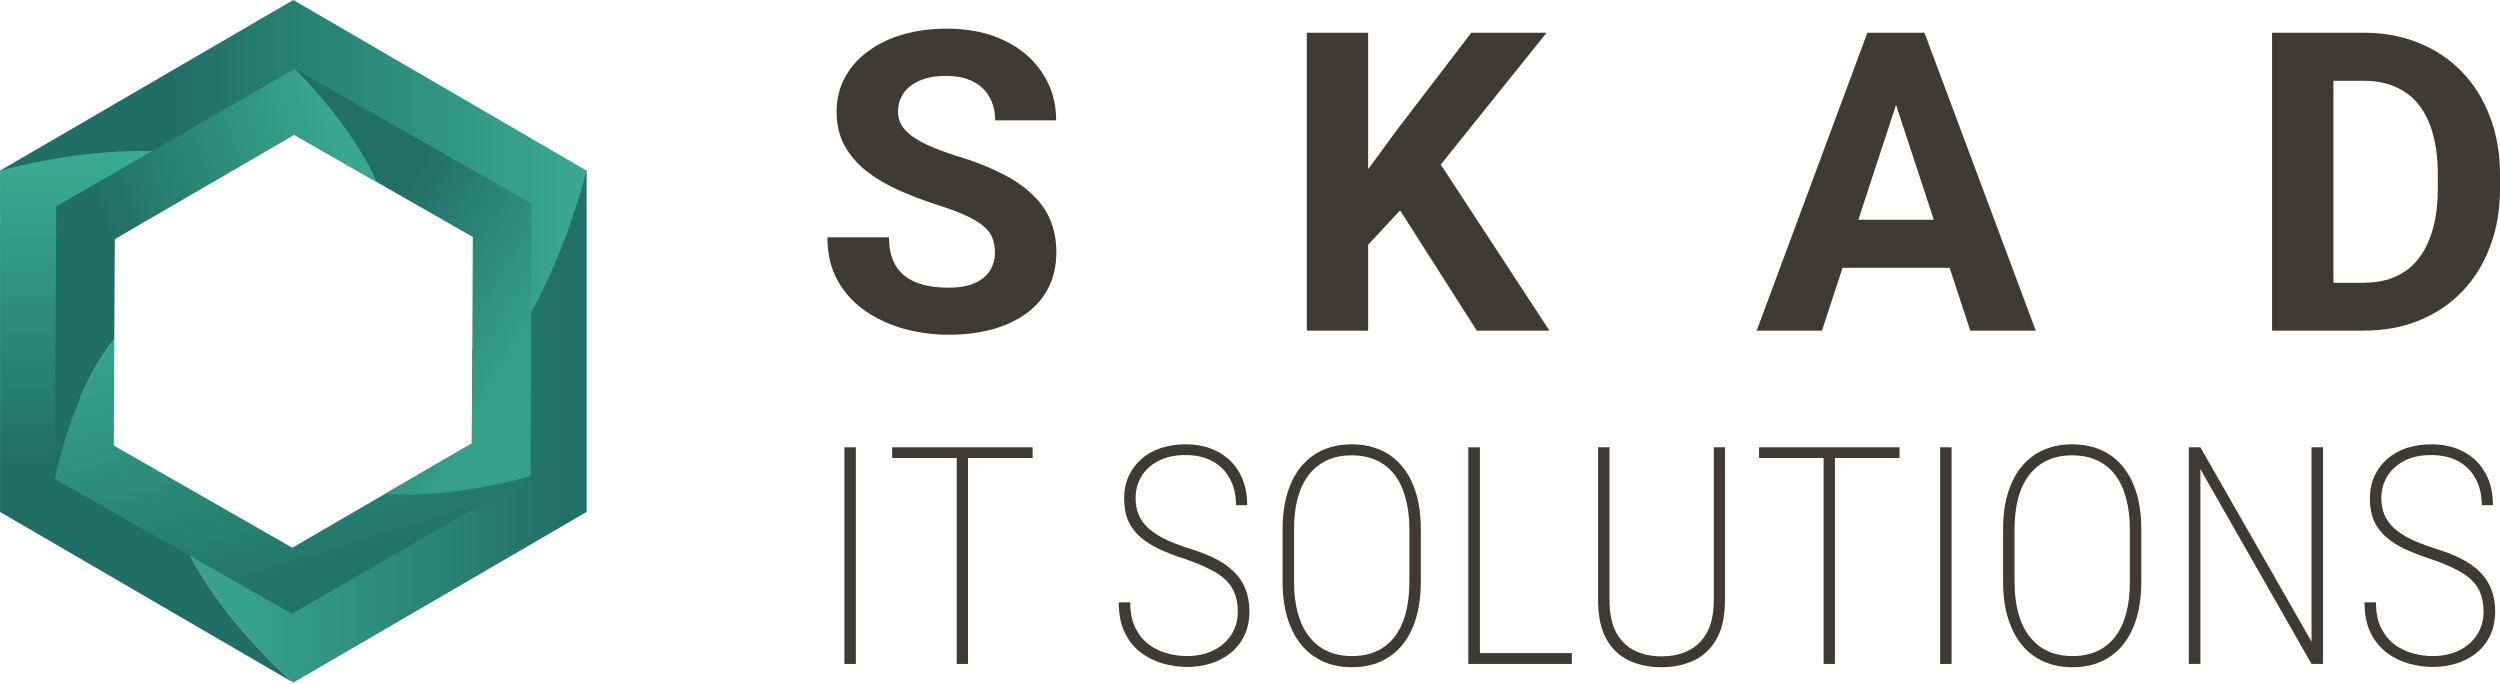 <svg width="223" height="61" viewBox="0 0 223 61" fill="none" xmlns="http://www.w3.org/2000/svg">
<path d="M88.751 22.54C88.751 22.065 88.678 21.639 88.532 21.262C88.398 20.873 88.142 20.52 87.765 20.204C87.388 19.875 86.859 19.553 86.177 19.236C85.496 18.92 84.614 18.592 83.531 18.251C82.327 17.862 81.183 17.424 80.1 16.937C79.029 16.45 78.081 15.884 77.253 15.24C76.438 14.583 75.793 13.822 75.319 12.958C74.856 12.095 74.625 11.091 74.625 9.947C74.625 8.84 74.868 7.836 75.355 6.936C75.842 6.023 76.523 5.245 77.399 4.6C78.275 3.943 79.309 3.438 80.502 3.085C81.706 2.732 83.026 2.556 84.462 2.556C86.421 2.556 88.13 2.909 89.59 3.614C91.05 4.32 92.182 5.287 92.985 6.516C93.8 7.745 94.208 9.15 94.208 10.732H88.769C88.769 9.953 88.605 9.272 88.276 8.688C87.96 8.092 87.473 7.623 86.816 7.282C86.171 6.942 85.356 6.771 84.371 6.771C83.422 6.771 82.631 6.917 81.998 7.209C81.365 7.489 80.891 7.873 80.575 8.359C80.258 8.834 80.1 9.369 80.1 9.965C80.1 10.415 80.21 10.823 80.429 11.188C80.66 11.553 81.001 11.894 81.451 12.21C81.901 12.526 82.454 12.825 83.112 13.104C83.769 13.384 84.529 13.658 85.393 13.926C86.841 14.364 88.112 14.856 89.207 15.404C90.314 15.951 91.239 16.566 91.981 17.247C92.723 17.928 93.283 18.701 93.66 19.565C94.037 20.429 94.226 21.408 94.226 22.503C94.226 23.659 94.001 24.693 93.551 25.606C93.1 26.518 92.45 27.291 91.598 27.924C90.746 28.556 89.73 29.037 88.55 29.365C87.37 29.694 86.05 29.858 84.59 29.858C83.276 29.858 81.98 29.688 80.702 29.347C79.425 28.994 78.263 28.465 77.217 27.759C76.183 27.054 75.355 26.153 74.735 25.058C74.114 23.963 73.804 22.668 73.804 21.171H79.297C79.297 21.998 79.425 22.698 79.68 23.27C79.936 23.842 80.295 24.304 80.757 24.657C81.232 25.01 81.791 25.265 82.436 25.423C83.093 25.581 83.811 25.66 84.59 25.66C85.539 25.66 86.317 25.527 86.926 25.259C87.546 24.991 88.003 24.62 88.295 24.146C88.599 23.671 88.751 23.136 88.751 22.54Z" fill="#3E3A39"/>
<path d="M122.039 2.921V29.493H116.564V2.921H122.039ZM137.954 2.921L127.423 16.043L121.346 22.576L120.36 17.393L124.467 11.772L131.238 2.921H137.954ZM131.73 29.493L123.901 17.211L127.952 13.816L138.209 29.493H131.73Z" fill="#3E3A39"/>
<path d="M169.746 7.465L162.519 29.493H156.697L166.57 2.921H170.275L169.746 7.465ZM175.75 29.493L168.505 7.465L167.921 2.921H171.662L181.59 29.493H175.75ZM175.421 19.601V23.89H161.387V19.601H175.421Z" fill="#3E3A39"/>
<path d="M210.827 29.493H205.042L205.078 25.223H210.827C212.263 25.223 213.473 24.9 214.459 24.255C215.444 23.598 216.187 22.643 216.685 21.39C217.196 20.137 217.452 18.622 217.452 16.846V15.55C217.452 14.187 217.306 12.989 217.014 11.955C216.734 10.92 216.314 10.05 215.755 9.345C215.195 8.639 214.508 8.11 213.692 7.757C212.877 7.392 211.94 7.209 210.882 7.209H204.932V2.921H210.882C212.658 2.921 214.282 3.225 215.755 3.833C217.239 4.429 218.523 5.287 219.605 6.406C220.688 7.526 221.522 8.864 222.106 10.421C222.702 11.967 223 13.688 223 15.586V16.846C223 18.732 222.702 20.453 222.106 22.01C221.522 23.568 220.688 24.906 219.605 26.026C218.535 27.133 217.251 27.99 215.755 28.599C214.27 29.195 212.628 29.493 210.827 29.493ZM208.144 2.921V29.493H202.669V2.921H208.144Z" fill="#3E3A39"/>
<path d="M76.341 39.899V59.225H75.319V39.899H76.341Z" fill="#3E3A39"/>
<path d="M86.348 39.899V59.225H85.34V39.899H86.348ZM92.109 39.899V40.855H79.579V39.899H92.109Z" fill="#3E3A39"/>
<path d="M110.412 54.539C110.412 53.964 110.328 53.451 110.16 53C110.001 52.539 109.735 52.128 109.364 51.765C109.001 51.402 108.514 51.071 107.904 50.77C107.302 50.46 106.559 50.155 105.674 49.854C104.851 49.589 104.103 49.301 103.431 48.991C102.767 48.681 102.201 48.323 101.732 47.916C101.263 47.509 100.9 47.027 100.643 46.469C100.395 45.903 100.272 45.239 100.272 44.478C100.272 43.726 100.409 43.054 100.683 42.461C100.957 41.868 101.338 41.359 101.825 40.934C102.311 40.51 102.886 40.187 103.55 39.966C104.223 39.744 104.953 39.634 105.74 39.634C106.846 39.634 107.811 39.855 108.634 40.297C109.456 40.731 110.098 41.355 110.558 42.169C111.018 42.974 111.248 43.939 111.248 45.062H110.253C110.253 44.142 110.067 43.35 109.695 42.687C109.333 42.014 108.815 41.496 108.142 41.134C107.47 40.771 106.669 40.589 105.74 40.589C104.776 40.589 103.961 40.771 103.298 41.134C102.634 41.488 102.134 41.952 101.798 42.527C101.462 43.102 101.294 43.731 101.294 44.412C101.294 44.978 101.387 45.483 101.572 45.925C101.767 46.368 102.055 46.766 102.435 47.12C102.824 47.465 103.311 47.783 103.895 48.075C104.488 48.367 105.187 48.642 105.992 48.898C106.913 49.173 107.713 49.482 108.395 49.827C109.076 50.172 109.642 50.571 110.094 51.022C110.545 51.473 110.881 51.986 111.102 52.562C111.332 53.137 111.447 53.787 111.447 54.513C111.447 55.309 111.306 56.017 111.023 56.636C110.74 57.247 110.346 57.765 109.841 58.189C109.337 58.614 108.744 58.937 108.063 59.158C107.381 59.38 106.647 59.49 105.86 59.49C105.152 59.49 104.439 59.388 103.723 59.185C103.006 58.981 102.351 58.654 101.758 58.203C101.165 57.751 100.688 57.158 100.325 56.424C99.971 55.69 99.794 54.791 99.794 53.73H100.816C100.816 54.641 100.971 55.406 101.28 56.026C101.59 56.636 101.993 57.127 102.488 57.499C102.984 57.862 103.528 58.123 104.121 58.282C104.714 58.441 105.293 58.521 105.86 58.521C106.762 58.521 107.554 58.353 108.235 58.017C108.917 57.681 109.448 57.216 109.828 56.623C110.217 56.021 110.412 55.327 110.412 54.539Z" fill="#3E3A39"/>
<path d="M126.738 47.239V51.898C126.738 53.11 126.596 54.19 126.313 55.137C126.03 56.075 125.623 56.871 125.092 57.526C124.561 58.172 123.915 58.667 123.154 59.012C122.402 59.349 121.548 59.517 120.592 59.517C119.646 59.517 118.792 59.349 118.031 59.012C117.27 58.667 116.619 58.172 116.08 57.526C115.549 56.871 115.137 56.075 114.845 55.137C114.553 54.19 114.407 53.11 114.407 51.898V47.239C114.407 46.018 114.549 44.938 114.832 44.001C115.124 43.054 115.535 42.257 116.066 41.611C116.606 40.965 117.252 40.474 118.004 40.138C118.765 39.802 119.615 39.634 120.553 39.634C121.517 39.634 122.38 39.802 123.141 40.138C123.902 40.474 124.548 40.965 125.079 41.611C125.619 42.257 126.03 43.054 126.313 44.001C126.596 44.938 126.738 46.018 126.738 47.239ZM125.716 51.898V47.213C125.716 46.16 125.601 45.226 125.371 44.412C125.15 43.589 124.822 42.899 124.389 42.342C123.955 41.775 123.415 41.346 122.769 41.054C122.132 40.762 121.393 40.616 120.553 40.616C119.739 40.616 119.013 40.762 118.376 41.054C117.739 41.346 117.199 41.775 116.757 42.342C116.323 42.899 115.991 43.589 115.761 44.412C115.54 45.226 115.429 46.16 115.429 47.213V51.898C115.429 52.96 115.544 53.902 115.774 54.725C116.004 55.539 116.341 56.229 116.783 56.796C117.226 57.362 117.765 57.791 118.402 58.083C119.04 58.375 119.77 58.521 120.592 58.521C121.424 58.521 122.159 58.375 122.796 58.083C123.433 57.791 123.968 57.362 124.402 56.796C124.835 56.229 125.163 55.539 125.384 54.725C125.605 53.902 125.716 52.96 125.716 51.898Z" fill="#3E3A39"/>
<path d="M140.21 58.256V59.225H131.609V58.256H140.21ZM132.007 39.899V59.225H130.972V39.899H132.007Z" fill="#3E3A39"/>
<path d="M152.872 39.899H153.868V53.504C153.868 54.955 153.616 56.123 153.111 57.008C152.616 57.884 151.939 58.521 151.08 58.919C150.222 59.318 149.262 59.517 148.2 59.517C147.13 59.517 146.165 59.318 145.307 58.919C144.457 58.521 143.785 57.884 143.289 57.008C142.794 56.123 142.546 54.955 142.546 53.504V39.899H143.568V53.504C143.568 54.707 143.767 55.681 144.165 56.424C144.572 57.158 145.125 57.698 145.824 58.043C146.532 58.38 147.324 58.548 148.2 58.548C149.094 58.548 149.89 58.38 150.589 58.043C151.297 57.698 151.855 57.158 152.262 56.424C152.669 55.681 152.872 54.707 152.872 53.504V39.899Z" fill="#3E3A39"/>
<path d="M163.676 39.899V59.225H162.668V39.899H163.676ZM169.437 39.899V40.855H156.907V39.899H169.437Z" fill="#3E3A39"/>
<path d="M174.082 39.899V59.225H173.06V39.899H174.082Z" fill="#3E3A39"/>
<path d="M191.005 47.239V51.898C191.005 53.11 190.864 54.19 190.581 55.137C190.298 56.075 189.891 56.871 189.36 57.526C188.829 58.172 188.183 58.667 187.422 59.012C186.67 59.349 185.816 59.517 184.86 59.517C183.913 59.517 183.059 59.349 182.298 59.012C181.537 58.667 180.887 58.172 180.347 57.526C179.816 56.871 179.405 56.075 179.113 55.137C178.821 54.19 178.675 53.11 178.675 51.898V47.239C178.675 46.018 178.816 44.938 179.1 44.001C179.392 43.054 179.803 42.257 180.334 41.611C180.874 40.965 181.52 40.474 182.272 40.138C183.033 39.802 183.882 39.634 184.82 39.634C185.785 39.634 186.648 39.802 187.408 40.138C188.169 40.474 188.815 40.965 189.346 41.611C189.886 42.257 190.298 43.054 190.581 44.001C190.864 44.938 191.005 46.018 191.005 47.239ZM189.983 51.898V47.213C189.983 46.16 189.868 45.226 189.638 44.412C189.417 43.589 189.09 42.899 188.656 42.342C188.223 41.775 187.683 41.346 187.037 41.054C186.4 40.762 185.661 40.616 184.82 40.616C184.006 40.616 183.281 40.762 182.644 41.054C182.006 41.346 181.467 41.775 181.024 42.342C180.591 42.899 180.259 43.589 180.029 44.412C179.808 45.226 179.697 46.16 179.697 47.213V51.898C179.697 52.96 179.812 53.902 180.042 54.725C180.272 55.539 180.608 56.229 181.051 56.796C181.493 57.362 182.033 57.791 182.67 58.083C183.307 58.375 184.037 58.521 184.86 58.521C185.692 58.521 186.426 58.375 187.063 58.083C187.701 57.791 188.236 57.362 188.669 56.796C189.103 56.229 189.43 55.539 189.652 54.725C189.873 53.902 189.983 52.96 189.983 51.898Z" fill="#3E3A39"/>
<path d="M207.212 39.899V59.225H206.19L196.275 41.85V59.225H195.24V39.899H196.275L206.19 57.234V39.899H207.212Z" fill="#3E3A39"/>
<path d="M221.533 54.539C221.533 53.964 221.449 53.451 221.281 53C221.122 52.539 220.856 52.128 220.485 51.765C220.122 51.402 219.635 51.071 219.025 50.77C218.423 50.46 217.68 50.155 216.795 49.854C215.972 49.589 215.224 49.301 214.552 48.991C213.888 48.681 213.322 48.323 212.853 47.916C212.384 47.509 212.021 47.027 211.764 46.469C211.517 45.903 211.393 45.239 211.393 44.478C211.393 43.726 211.53 43.054 211.804 42.461C212.078 41.868 212.459 41.359 212.946 40.934C213.432 40.51 214.007 40.187 214.671 39.966C215.344 39.744 216.074 39.634 216.861 39.634C217.967 39.634 218.932 39.855 219.755 40.297C220.578 40.731 221.219 41.355 221.679 42.169C222.139 42.974 222.369 43.939 222.369 45.062H221.374C221.374 44.142 221.188 43.35 220.816 42.687C220.454 42.014 219.936 41.496 219.264 41.134C218.591 40.771 217.79 40.589 216.861 40.589C215.897 40.589 215.083 40.771 214.419 41.134C213.755 41.488 213.255 41.952 212.919 42.527C212.583 43.102 212.415 43.731 212.415 44.412C212.415 44.978 212.508 45.483 212.693 45.925C212.888 46.368 213.176 46.766 213.556 47.12C213.946 47.465 214.432 47.783 215.016 48.075C215.609 48.367 216.308 48.642 217.113 48.898C218.034 49.173 218.834 49.482 219.516 49.827C220.197 50.172 220.763 50.571 221.215 51.022C221.666 51.473 222.002 51.986 222.223 52.562C222.453 53.137 222.569 53.787 222.569 54.513C222.569 55.309 222.427 56.017 222.144 56.636C221.861 57.247 221.467 57.765 220.962 58.189C220.458 58.614 219.865 58.937 219.184 59.158C218.503 59.38 217.768 59.49 216.981 59.49C216.273 59.49 215.56 59.388 214.844 59.185C214.127 58.981 213.472 58.654 212.879 58.203C212.286 57.751 211.809 57.158 211.446 56.424C211.092 55.69 210.915 54.791 210.915 53.73H211.937C211.937 54.641 212.092 55.406 212.401 56.026C212.711 56.636 213.114 57.127 213.609 57.499C214.105 57.862 214.649 58.123 215.242 58.282C215.835 58.441 216.414 58.521 216.981 58.521C217.883 58.521 218.675 58.353 219.356 58.017C220.038 57.681 220.569 57.216 220.949 56.623C221.339 56.021 221.533 55.327 221.533 54.539Z" fill="#3E3A39"/>
<path fill-rule="evenodd" clip-rule="evenodd" d="M26.165 60.887L52.328 45.665V15.219C52.328 15.219 43.061 14.067 34.782 13.633L45.237 19.531L45.125 41.137L26.056 52.048L15.541 46.118C17.898 53.848 26.165 60.887 26.165 60.887Z" fill="url(#paint0_linear_61_1582)"/>
<path fill-rule="evenodd" clip-rule="evenodd" d="M52.326 15.222L26.163 0L0 15.222L7.496 19.581L26.27 8.838L45.237 19.532L45.175 31.105C49.845 25.301 52.326 15.222 52.326 15.222Z" fill="url(#paint1_linear_61_1582)"/>
<path fill-rule="evenodd" clip-rule="evenodd" d="M0.003 15.222V45.667L26.166 60.889C26.166 60.889 17.899 53.85 15.543 46.121L7.093 41.357L7.206 19.752L17.423 13.898C9.759 12.421 0.003 15.222 0.003 15.222Z" fill="url(#paint2_linear_61_1582)"/>
<path fill-rule="evenodd" clip-rule="evenodd" d="M4.893 42.719L26.039 54.749L47.313 42.475C47.313 42.475 44.864 36.685 42.128 31.158L42.086 39.558L26.072 48.858L10.15 39.745L10.196 30.247C6.308 35.108 4.893 42.719 4.893 42.719Z" fill="url(#paint3_linear_61_1582)"/>
<path fill-rule="evenodd" clip-rule="evenodd" d="M47.314 42.474L47.434 18.169L26.287 6.139L26.256 12.03L42.178 21.143L42.085 39.557L34.372 44.036C40.159 44.556 47.314 42.474 47.314 42.474Z" fill="url(#paint4_linear_61_1582)"/>
<path fill-rule="evenodd" clip-rule="evenodd" d="M26.287 6.139L5.013 18.414L4.893 42.718C4.893 42.718 6.308 35.105 10.195 30.246L10.242 21.33L26.256 12.03L33.636 16.255C31.236 10.894 26.287 6.139 26.287 6.139Z" fill="url(#paint5_linear_61_1582)"/>
<defs>
<linearGradient id="paint0_linear_61_1582" x1="16.424" y1="37.26" x2="49.679" y2="37.26" gradientUnits="userSpaceOnUse">
<stop offset="0.149" stop-color="#37A28C"/>
<stop offset="1" stop-color="#227168"/>
</linearGradient>
<linearGradient id="paint1_linear_61_1582" x1="15.436" y1="15.552" x2="51.122" y2="15.552" gradientUnits="userSpaceOnUse">
<stop stop-color="#206F66"/>
<stop offset="1" stop-color="#39A78F"/>
</linearGradient>
<linearGradient id="paint2_linear_61_1582" x1="13.085" y1="41.352" x2="13.085" y2="15.175" gradientUnits="userSpaceOnUse">
<stop stop-color="#206F66"/>
<stop offset="1" stop-color="#39A990"/>
</linearGradient>
<linearGradient id="paint3_linear_61_1582" x1="14.056" y1="26.572" x2="22.085" y2="52.913" gradientUnits="userSpaceOnUse">
<stop stop-color="#39A890"/>
<stop offset="1" stop-color="#227469"/>
</linearGradient>
<linearGradient id="paint4_linear_61_1582" x1="34.685" y1="19.09" x2="53.51" y2="30.393" gradientUnits="userSpaceOnUse">
<stop stop-color="#216F66"/>
<stop offset="0.763" stop-color="#36A08A"/>
</linearGradient>
<linearGradient id="paint5_linear_61_1582" x1="11.647" y1="26.623" x2="32.787" y2="19.329" gradientUnits="userSpaceOnUse">
<stop stop-color="#206F66"/>
<stop offset="1" stop-color="#39A78F"/>
</linearGradient>
</defs>
</svg>
